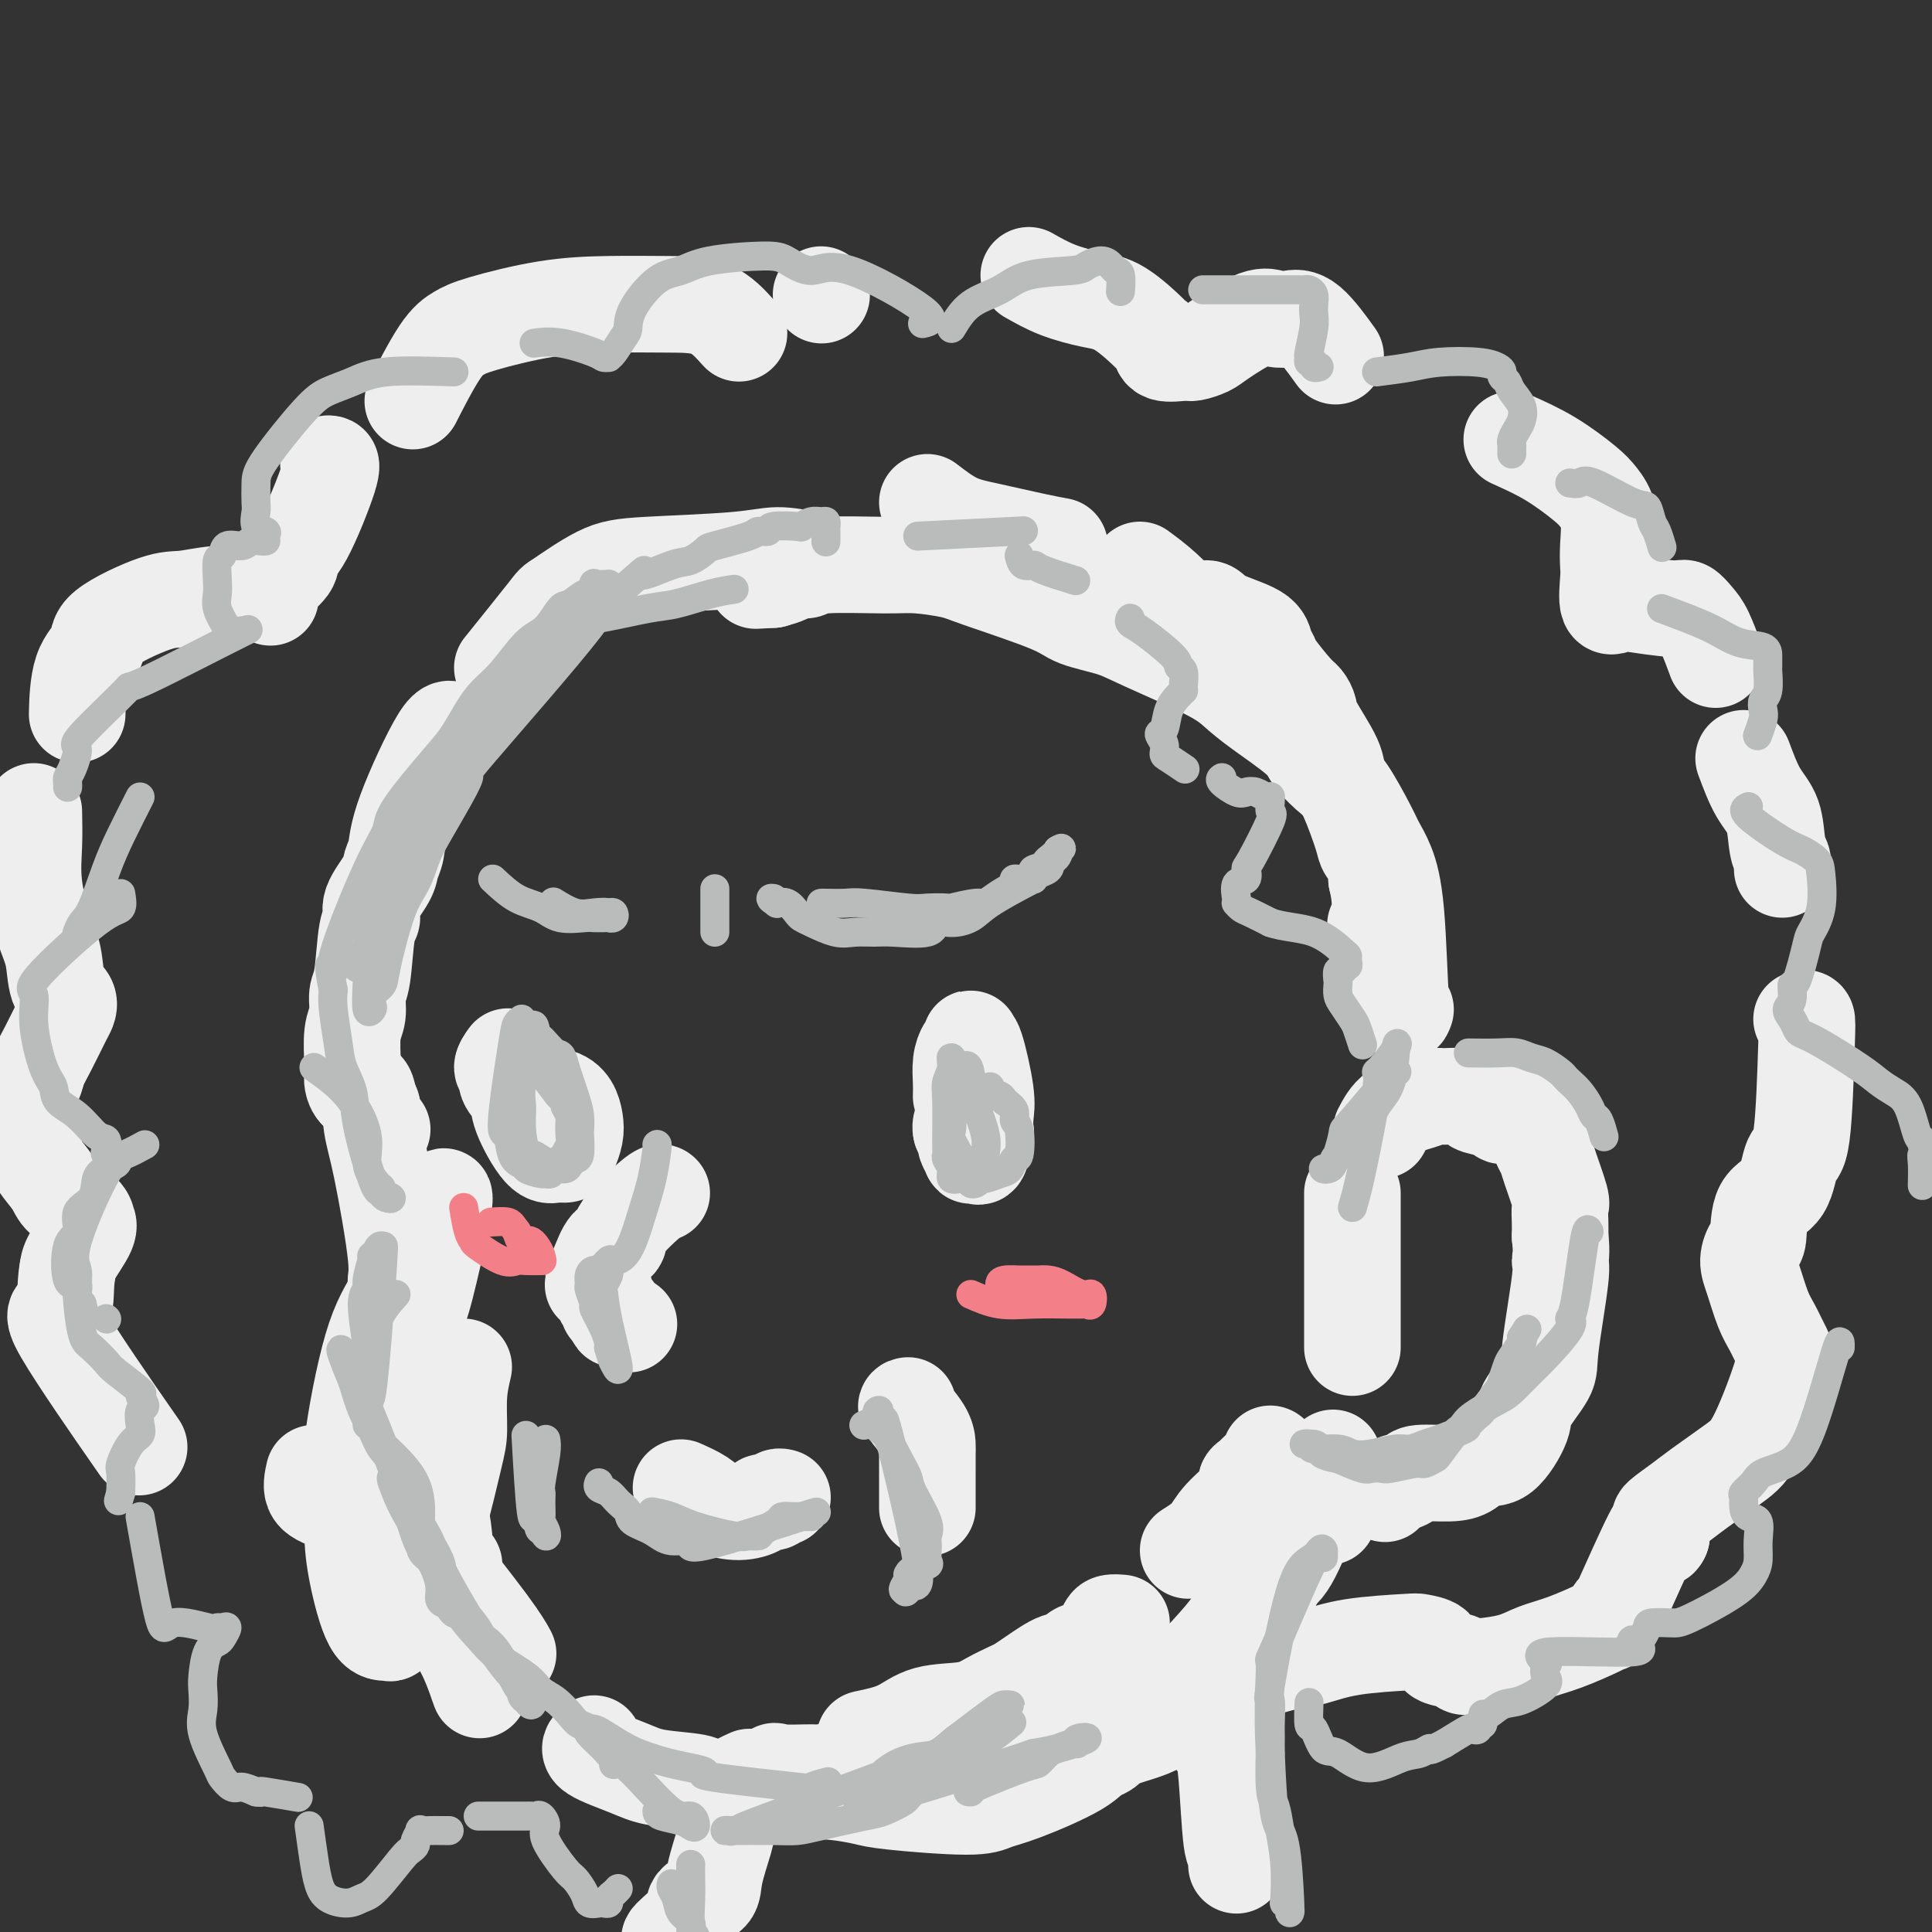 <svg viewBox='0 0 400 400' version='1.1' xmlns='http://www.w3.org/2000/svg' xmlns:xlink='http://www.w3.org/1999/xlink'><rect x="0" y="0" width="400" height="400" fill="#333333" stroke="none"/><g fill='none' stroke='rgb(238,238,238)' stroke-width='20' stroke-linecap='round' stroke-linejoin='round'><path d='M168,116c-2.421,-0.511 -4.842,-1.022 -7,-1c-2.158,0.022 -4.052,0.578 -9,1c-4.948,0.422 -12.949,0.710 -18,1c-5.051,0.290 -7.152,0.580 -10,2c-2.848,1.420 -6.444,3.968 -8,5c-1.556,1.032 -1.073,0.547 -3,3c-1.927,2.453 -6.265,7.844 -8,10c-1.735,2.156 -0.868,1.078 0,0'/><path d='M94,152c-0.528,-1.054 -1.056,-2.107 -3,1c-1.944,3.107 -5.303,10.376 -7,15c-1.697,4.624 -1.732,6.605 -2,8c-0.268,1.395 -0.768,2.205 -1,3c-0.232,0.795 -0.194,1.575 -1,3c-0.806,1.425 -2.455,3.496 -3,5c-0.545,1.504 0.013,2.440 0,3c-0.013,0.560 -0.596,0.744 -1,3c-0.404,2.256 -0.630,6.583 -1,9c-0.370,2.417 -0.884,2.925 -1,4c-0.116,1.075 0.165,2.718 0,4c-0.165,1.282 -0.776,2.203 -1,4c-0.224,1.797 -0.060,4.469 0,6c0.060,1.531 0.018,1.919 0,2c-0.018,0.081 -0.011,-0.147 0,0c0.011,0.147 0.026,0.670 0,1c-0.026,0.330 -0.094,0.468 0,1c0.094,0.532 0.351,1.457 1,2c0.649,0.543 1.689,0.702 2,1c0.311,0.298 -0.109,0.734 0,1c0.109,0.266 0.745,0.362 1,1c0.255,0.638 0.127,1.819 0,3'/><path d='M77,232c1.067,3.244 1.733,2.356 2,2c0.267,-0.356 0.133,-0.178 0,0'/><path d='M74,226c0.767,-0.656 1.535,-1.311 2,0c0.465,1.311 0.628,4.589 1,7c0.372,2.411 0.953,3.955 2,9c1.047,5.045 2.562,13.590 3,18c0.438,4.410 -0.199,4.683 0,6c0.199,1.317 1.234,3.677 2,5c0.766,1.323 1.263,1.609 2,3c0.737,1.391 1.713,3.888 2,5c0.287,1.112 -0.115,0.838 0,1c0.115,0.162 0.747,0.761 1,1c0.253,0.239 0.126,0.120 0,0'/><path d='M96,283c-0.432,1.836 -0.864,3.672 -1,6c-0.136,2.328 0.023,5.147 0,7c-0.023,1.853 -0.228,2.739 -1,6c-0.772,3.261 -2.112,8.896 -3,12c-0.888,3.104 -1.323,3.678 -2,5c-0.677,1.322 -1.596,3.391 -2,5c-0.404,1.609 -0.292,2.757 -1,5c-0.708,2.243 -2.237,5.583 -3,7c-0.763,1.417 -0.761,0.913 -1,1c-0.239,0.087 -0.719,0.765 -1,1c-0.281,0.235 -0.362,0.027 -1,0c-0.638,-0.027 -1.834,0.128 -3,-2c-1.166,-2.128 -2.301,-6.538 -3,-10c-0.699,-3.462 -0.961,-5.976 -1,-9c-0.039,-3.024 0.144,-6.559 0,-9c-0.144,-2.441 -0.616,-3.788 0,-9c0.616,-5.212 2.320,-14.288 4,-20c1.680,-5.712 3.337,-8.061 5,-11c1.663,-2.939 3.331,-6.470 5,-10'/><path d='M87,258c2.828,-6.293 4.898,-11.524 5,-10c0.102,1.524 -1.763,9.803 -3,15c-1.237,5.197 -1.847,7.310 -3,10c-1.153,2.690 -2.849,5.955 -4,9c-1.151,3.045 -1.757,5.870 -2,7c-0.243,1.130 -0.121,0.565 0,0'/><path d='M81,274c0.222,-1.560 0.443,-3.119 1,0c0.557,3.119 1.449,10.918 2,16c0.551,5.082 0.763,7.448 1,9c0.237,1.552 0.501,2.289 1,5c0.499,2.711 1.235,7.396 2,10c0.765,2.604 1.561,3.128 2,4c0.439,0.872 0.520,2.093 1,3c0.480,0.907 1.357,1.499 2,2c0.643,0.501 1.051,0.912 1,1c-0.051,0.088 -0.563,-0.146 -1,-1c-0.437,-0.854 -0.800,-2.329 -1,-4c-0.200,-1.671 -0.239,-3.537 -1,-5c-0.761,-1.463 -2.245,-2.523 -4,-5c-1.755,-2.477 -3.780,-6.371 -5,-8c-1.220,-1.629 -1.634,-0.991 -2,-1c-0.366,-0.009 -0.684,-0.664 -1,-1c-0.316,-0.336 -0.629,-0.354 -1,0c-0.371,0.354 -0.801,1.078 -1,2c-0.199,0.922 -0.167,2.041 0,4c0.167,1.959 0.468,4.758 1,7c0.532,2.242 1.295,3.926 3,7c1.705,3.074 4.353,7.537 7,12'/><path d='M88,331c3.045,5.516 5.159,6.306 7,9c1.841,2.694 3.409,7.294 4,9c0.591,1.706 0.203,0.520 0,0c-0.203,-0.520 -0.222,-0.375 0,-1c0.222,-0.625 0.686,-2.020 0,-4c-0.686,-1.980 -2.520,-4.544 -4,-7c-1.480,-2.456 -2.606,-4.805 -4,-7c-1.394,-2.195 -3.058,-4.235 -4,-6c-0.942,-1.765 -1.164,-3.253 -2,-5c-0.836,-1.747 -2.288,-3.751 -3,-5c-0.712,-1.249 -0.686,-1.743 -1,-2c-0.314,-0.257 -0.968,-0.278 -1,0c-0.032,0.278 0.559,0.856 2,2c1.441,1.144 3.731,2.853 5,4c1.269,1.147 1.515,1.730 4,5c2.485,3.270 7.207,9.227 10,13c2.793,3.773 3.655,5.364 4,6c0.345,0.636 0.172,0.318 0,0'/><path d='M123,361c-0.672,0.560 -1.344,1.121 0,2c1.344,0.879 4.705,2.078 7,3c2.295,0.922 3.525,1.568 6,2c2.475,0.432 6.196,0.649 8,1c1.804,0.351 1.692,0.837 2,1c0.308,0.163 1.036,0.005 2,0c0.964,-0.005 2.166,0.143 3,0c0.834,-0.143 1.302,-0.577 2,-1c0.698,-0.423 1.628,-0.835 2,-1c0.372,-0.165 0.186,-0.082 0,0'/><path d='M179,360c2.489,-0.524 4.978,-1.047 7,-2c2.022,-0.953 3.577,-2.335 6,-3c2.423,-0.665 5.714,-0.613 8,-1c2.286,-0.387 3.568,-1.212 5,-2c1.432,-0.788 3.013,-1.540 4,-2c0.987,-0.460 1.380,-0.628 2,-1c0.620,-0.372 1.468,-0.949 3,-2c1.532,-1.051 3.748,-2.574 5,-3c1.252,-0.426 1.540,0.247 2,0c0.460,-0.247 1.092,-1.415 2,-2c0.908,-0.585 2.093,-0.588 3,-1c0.907,-0.412 1.536,-1.235 2,-2c0.464,-0.765 0.764,-1.473 1,-2c0.236,-0.527 0.410,-0.873 1,-1c0.590,-0.127 1.597,-0.036 2,0c0.403,0.036 0.201,0.018 0,0'/><path d='M246,321c1.505,-0.952 3.009,-1.905 4,-3c0.991,-1.095 1.468,-2.333 3,-4c1.532,-1.667 4.121,-3.763 5,-5c0.879,-1.237 0.050,-1.613 0,-2c-0.050,-0.387 0.680,-0.783 1,-1c0.320,-0.217 0.230,-0.254 1,-1c0.770,-0.746 2.400,-2.201 3,-3c0.600,-0.799 0.172,-0.943 0,-1c-0.172,-0.057 -0.086,-0.029 0,0'/><path d='M280,279c0.000,-4.445 0.000,-8.890 0,-12c0.000,-3.110 0.000,-4.884 0,-6c0.000,-1.116 -0.000,-1.573 0,-2c0.000,-0.427 0.000,-0.825 0,-2c-0.000,-1.175 0.000,-3.128 0,-4c0.000,-0.872 0.000,-0.665 0,-1c0.000,-0.335 0.000,-1.214 0,-2c0.000,-0.786 0.000,-1.481 0,-2c0.000,-0.519 0.000,-0.863 0,-1c0.000,-0.137 0.000,-0.069 0,0'/><path d='M286,234c0.784,-1.495 1.568,-2.990 3,-4c1.432,-1.010 3.512,-1.536 5,-2c1.488,-0.464 2.385,-0.868 3,-1c0.615,-0.132 0.950,0.006 2,0c1.050,-0.006 2.816,-0.155 4,0c1.184,0.155 1.787,0.615 2,1c0.213,0.385 0.036,0.695 1,1c0.964,0.305 3.069,0.606 4,1c0.931,0.394 0.687,0.882 1,1c0.313,0.118 1.183,-0.134 2,0c0.817,0.134 1.581,0.655 2,1c0.419,0.345 0.492,0.515 1,1c0.508,0.485 1.450,1.286 2,2c0.550,0.714 0.708,1.341 1,2c0.292,0.659 0.719,1.348 1,2c0.281,0.652 0.415,1.266 1,3c0.585,1.734 1.621,4.589 2,6c0.379,1.411 0.102,1.380 0,2c-0.102,0.620 -0.029,1.891 0,3c0.029,1.109 0.015,2.054 0,3'/><path d='M323,256c0.431,3.727 0.010,4.546 0,5c-0.010,0.454 0.393,0.544 0,4c-0.393,3.456 -1.581,10.279 -2,14c-0.419,3.721 -0.069,4.340 -1,6c-0.931,1.660 -3.144,4.360 -4,6c-0.856,1.640 -0.354,2.219 -1,4c-0.646,1.781 -2.439,4.764 -4,6c-1.561,1.236 -2.889,0.726 -4,1c-1.111,0.274 -2.003,1.332 -3,2c-0.997,0.668 -2.097,0.948 -4,1c-1.903,0.052 -4.608,-0.122 -6,0c-1.392,0.122 -1.470,0.541 -2,1c-0.530,0.459 -1.513,0.958 -2,1c-0.487,0.042 -0.477,-0.373 -1,0c-0.523,0.373 -1.578,1.535 -2,2c-0.422,0.465 -0.211,0.232 0,0'/><path d='M275,314c-0.861,0.245 -1.722,0.489 -3,1c-1.278,0.511 -2.974,1.288 -5,5c-2.026,3.712 -4.383,10.359 -6,14c-1.617,3.641 -2.493,4.276 -3,5c-0.507,0.724 -0.644,1.537 -2,3c-1.356,1.463 -3.932,3.575 -6,5c-2.068,1.425 -3.627,2.164 -5,3c-1.373,0.836 -2.559,1.769 -3,3c-0.441,1.231 -0.136,2.759 -2,4c-1.864,1.241 -5.895,2.195 -8,3c-2.105,0.805 -2.284,1.459 -3,2c-0.716,0.541 -1.970,0.967 -3,1c-1.030,0.033 -1.837,-0.326 -4,0c-2.163,0.326 -5.681,1.337 -8,2c-2.319,0.663 -3.439,0.976 -5,1c-1.561,0.024 -3.562,-0.242 -5,0c-1.438,0.242 -2.314,0.993 -5,1c-2.686,0.007 -7.184,-0.730 -10,-1c-2.816,-0.270 -3.950,-0.073 -5,0c-1.050,0.073 -2.014,0.021 -3,0c-0.986,-0.021 -1.993,-0.010 -3,0'/><path d='M178,366c-6.287,0.230 -6.504,0.804 -7,1c-0.496,0.196 -1.272,0.013 -3,0c-1.728,-0.013 -4.408,0.143 -6,0c-1.592,-0.143 -2.096,-0.586 -1,0c1.096,0.586 3.791,2.200 6,3c2.209,0.800 3.931,0.786 6,1c2.069,0.214 4.486,0.657 6,1c1.514,0.343 2.125,0.588 6,1c3.875,0.412 11.015,0.992 15,1c3.985,0.008 4.814,-0.556 6,-1c1.186,-0.444 2.728,-0.767 6,-2c3.272,-1.233 8.273,-3.375 11,-5c2.727,-1.625 3.179,-2.733 5,-4c1.821,-1.267 5.012,-2.693 7,-4c1.988,-1.307 2.775,-2.497 6,-6c3.225,-3.503 8.889,-9.320 12,-13c3.111,-3.680 3.670,-5.222 5,-7c1.330,-1.778 3.431,-3.792 5,-5c1.569,-1.208 2.605,-1.611 4,-4c1.395,-2.389 3.147,-6.764 4,-9c0.853,-2.236 0.807,-2.333 1,-3c0.193,-0.667 0.627,-1.905 1,-3c0.373,-1.095 0.687,-2.048 1,-3'/><path d='M274,305c1.536,-3.179 1.875,-2.125 2,-2c0.125,0.125 0.036,-0.679 0,-1c-0.036,-0.321 -0.018,-0.161 0,0'/><path d='M192,104c1.976,1.517 3.952,3.033 6,4c2.048,0.967 4.167,1.383 7,2c2.833,0.617 6.378,1.435 9,2c2.622,0.565 4.321,0.876 5,1c0.679,0.124 0.340,0.062 0,0'/><path d='M236,118c1.658,1.226 3.316,2.453 5,4c1.684,1.547 3.392,3.415 5,4c1.608,0.585 3.114,-0.113 4,0c0.886,0.113 1.152,1.038 3,2c1.848,0.962 5.279,1.960 7,3c1.721,1.040 1.732,2.123 2,3c0.268,0.877 0.794,1.548 1,2c0.206,0.452 0.094,0.687 1,2c0.906,1.313 2.832,3.706 4,5c1.168,1.294 1.580,1.491 2,2c0.420,0.509 0.849,1.331 1,2c0.151,0.669 0.023,1.184 1,3c0.977,1.816 3.058,4.933 4,7c0.942,2.067 0.743,3.085 1,4c0.257,0.915 0.969,1.729 2,4c1.031,2.271 2.379,6.001 3,8c0.621,1.999 0.513,2.269 1,3c0.487,0.731 1.568,1.923 2,3c0.432,1.077 0.216,2.038 0,3'/><path d='M285,182c1.400,5.889 0.400,8.111 0,9c-0.400,0.889 -0.200,0.444 0,0'/><path d='M291,209c-0.356,0.917 -0.712,1.835 -1,-2c-0.288,-3.835 -0.507,-12.421 -1,-18c-0.493,-5.579 -1.260,-8.150 -2,-10c-0.740,-1.850 -1.452,-2.977 -2,-4c-0.548,-1.023 -0.932,-1.940 -2,-4c-1.068,-2.060 -2.820,-5.261 -4,-7c-1.180,-1.739 -1.789,-2.016 -3,-3c-1.211,-0.984 -3.025,-2.676 -4,-4c-0.975,-1.324 -1.110,-2.280 -3,-4c-1.890,-1.720 -5.534,-4.204 -8,-6c-2.466,-1.796 -3.753,-2.904 -5,-4c-1.247,-1.096 -2.456,-2.181 -6,-4c-3.544,-1.819 -9.425,-4.371 -13,-6c-3.575,-1.629 -4.844,-2.334 -7,-3c-2.156,-0.666 -5.199,-1.293 -7,-2c-1.801,-0.707 -2.361,-1.496 -6,-3c-3.639,-1.504 -10.358,-3.725 -14,-5c-3.642,-1.275 -4.207,-1.606 -6,-2c-1.793,-0.394 -4.812,-0.853 -7,-1c-2.188,-0.147 -3.544,0.016 -7,0c-3.456,-0.016 -9.012,-0.211 -12,0c-2.988,0.211 -3.409,0.830 -4,1c-0.591,0.170 -1.351,-0.108 -2,0c-0.649,0.108 -1.185,0.602 -2,1c-0.815,0.398 -1.907,0.699 -3,1'/><path d='M160,120c-6.167,0.333 -3.083,0.167 0,0'/><path d='M153,69c-1.801,-2.003 -3.602,-4.005 -6,-5c-2.398,-0.995 -5.394,-0.982 -9,-1c-3.606,-0.018 -7.824,-0.065 -12,0c-4.176,0.065 -8.311,0.243 -13,1c-4.689,0.757 -9.933,2.092 -13,3c-3.067,0.908 -3.956,1.388 -5,2c-1.044,0.612 -2.243,1.357 -4,4c-1.757,2.643 -4.074,7.184 -5,9c-0.926,1.816 -0.463,0.908 0,0'/><path d='M68,96c0.469,0.020 0.939,0.040 0,3c-0.939,2.960 -3.285,8.859 -5,12c-1.715,3.141 -2.799,3.524 -3,4c-0.201,0.476 0.482,1.044 0,2c-0.482,0.956 -2.129,2.299 -3,3c-0.871,0.701 -0.965,0.759 -1,1c-0.035,0.241 -0.009,0.666 0,1c0.009,0.334 0.001,0.577 0,1c-0.001,0.423 0.005,1.027 0,1c-0.005,-0.027 -0.020,-0.685 -2,-1c-1.980,-0.315 -5.925,-0.286 -9,0c-3.075,0.286 -5.279,0.830 -7,1c-1.721,0.170 -2.959,-0.034 -6,1c-3.041,1.034 -7.887,3.305 -10,5c-2.113,1.695 -1.494,2.815 -2,4c-0.506,1.185 -2.136,2.434 -3,5c-0.864,2.566 -0.961,6.447 -1,8c-0.039,1.553 -0.019,0.776 0,0'/><path d='M7,168c0.045,2.288 0.091,4.577 0,7c-0.091,2.423 -0.318,4.981 0,8c0.318,3.019 1.182,6.501 2,9c0.818,2.499 1.591,4.017 2,6c0.409,1.983 0.454,4.431 1,6c0.546,1.569 1.593,2.257 2,3c0.407,0.743 0.173,1.539 0,2c-0.173,0.461 -0.286,0.585 -1,2c-0.714,1.415 -2.030,4.119 -3,6c-0.970,1.881 -1.593,2.939 -2,4c-0.407,1.061 -0.596,2.125 -1,3c-0.404,0.875 -1.022,1.560 -1,4c0.022,2.440 0.685,6.635 1,9c0.315,2.365 0.281,2.901 1,4c0.719,1.099 2.192,2.763 3,4c0.808,1.237 0.951,2.047 2,3c1.049,0.953 3.003,2.047 4,3c0.997,0.953 1.038,1.764 1,2c-0.038,0.236 -0.155,-0.102 0,0c0.155,0.102 0.580,0.643 0,2c-0.580,1.357 -2.166,3.531 -3,5c-0.834,1.469 -0.917,2.235 -1,3'/><path d='M14,263c-0.622,3.081 -0.177,6.785 -1,8c-0.823,1.215 -2.914,-0.057 0,5c2.914,5.057 10.833,16.445 14,21c3.167,4.555 1.584,2.278 0,0'/><path d='M170,61c0.000,0.000 0.100,0.100 0.1,0.1'/><path d='M213,57c1.878,1.063 3.756,2.127 6,3c2.244,0.873 4.854,1.556 7,2c2.146,0.444 3.829,0.648 6,2c2.171,1.352 4.830,3.850 6,5c1.170,1.150 0.850,0.950 1,1c0.150,0.050 0.768,0.350 1,1c0.232,0.650 0.078,1.649 1,2c0.922,0.351 2.921,0.055 4,0c1.079,-0.055 1.237,0.133 2,0c0.763,-0.133 2.132,-0.585 3,-1c0.868,-0.415 1.234,-0.793 3,-2c1.766,-1.207 4.933,-3.244 7,-4c2.067,-0.756 3.035,-0.233 4,0c0.965,0.233 1.929,0.176 3,0c1.071,-0.176 2.250,-0.470 4,1c1.750,1.470 4.071,4.706 5,6c0.929,1.294 0.464,0.647 0,0'/><path d='M313,91c2.663,1.194 5.326,2.388 8,4c2.674,1.612 5.357,3.643 7,5c1.643,1.357 2.244,2.040 3,3c0.756,0.960 1.665,2.195 2,4c0.335,1.805 0.096,4.179 0,6c-0.096,1.821 -0.050,3.089 0,4c0.050,0.911 0.104,1.464 0,3c-0.104,1.536 -0.365,4.056 0,5c0.365,0.944 1.358,0.311 2,0c0.642,-0.311 0.934,-0.301 3,0c2.066,0.301 5.906,0.894 8,1c2.094,0.106 2.442,-0.276 3,0c0.558,0.276 1.325,1.208 2,2c0.675,0.792 1.259,1.444 2,3c0.741,1.556 1.640,4.016 2,5c0.360,0.984 0.180,0.492 0,0'/><path d='M361,157c0.950,2.552 1.901,5.103 3,7c1.099,1.897 2.347,3.139 3,5c0.653,1.861 0.711,4.341 1,6c0.289,1.659 0.809,2.496 1,3c0.191,0.504 0.051,0.674 0,1c-0.051,0.326 -0.015,0.807 0,1c0.015,0.193 0.007,0.096 0,0'/><path d='M373,211c0.406,-0.162 0.813,-0.325 1,0c0.187,0.325 0.155,1.136 0,6c-0.155,4.864 -0.433,13.780 -1,18c-0.567,4.220 -1.422,3.745 -2,5c-0.578,1.255 -0.877,4.240 -2,6c-1.123,1.760 -3.069,2.296 -4,4c-0.931,1.704 -0.846,4.578 -1,6c-0.154,1.422 -0.547,1.394 -1,2c-0.453,0.606 -0.966,1.846 -1,3c-0.034,1.154 0.412,2.221 1,4c0.588,1.779 1.319,4.268 2,6c0.681,1.732 1.312,2.706 2,4c0.688,1.294 1.433,2.910 2,4c0.567,1.090 0.958,1.656 0,5c-0.958,3.344 -3.263,9.467 -5,13c-1.737,3.533 -2.907,4.476 -5,6c-2.093,1.524 -5.111,3.631 -7,5c-1.889,1.369 -2.650,2.002 -4,3c-1.350,0.998 -3.290,2.360 -4,3c-0.710,0.640 -0.191,0.557 0,1c0.191,0.443 0.055,1.412 0,2c-0.055,0.588 -0.027,0.794 0,1'/><path d='M344,318c-0.260,0.822 -0.910,0.877 -1,0c-0.090,-0.877 0.378,-2.686 -1,0c-1.378,2.686 -4.603,9.868 -6,13c-1.397,3.132 -0.965,2.213 -1,2c-0.035,-0.213 -0.539,0.278 -1,1c-0.461,0.722 -0.881,1.674 -1,2c-0.119,0.326 0.064,0.027 0,0c-0.064,-0.027 -0.374,0.217 -2,1c-1.626,0.783 -4.567,2.104 -7,3c-2.433,0.896 -4.358,1.365 -6,2c-1.642,0.635 -3.000,1.435 -5,2c-2.000,0.565 -4.642,0.896 -6,1c-1.358,0.104 -1.433,-0.017 -2,0c-0.567,0.017 -1.627,0.173 -2,0c-0.373,-0.173 -0.060,-0.674 -1,-1c-0.940,-0.326 -3.134,-0.478 -4,-1c-0.866,-0.522 -0.404,-1.415 -1,-2c-0.596,-0.585 -2.248,-0.861 -3,-1c-0.752,-0.139 -0.602,-0.140 -3,0c-2.398,0.140 -7.343,0.419 -11,1c-3.657,0.581 -6.027,1.462 -8,2c-1.973,0.538 -3.549,0.732 -5,1c-1.451,0.268 -2.775,0.611 -4,1c-1.225,0.389 -2.350,0.826 -3,1c-0.650,0.174 -0.825,0.087 -1,0'/><path d='M259,346c-5.333,1.000 -2.667,0.500 0,0'/><path d='M65,305c-0.337,1.491 -0.674,2.981 0,4c0.674,1.019 2.358,1.566 6,3c3.642,1.434 9.240,3.753 11,5c1.760,1.247 -0.320,1.420 0,1c0.320,-0.420 3.039,-1.433 4,-2c0.961,-0.567 0.165,-0.688 0,-1c-0.165,-0.312 0.302,-0.815 1,-1c0.698,-0.185 1.628,-0.053 2,0c0.372,0.053 0.186,0.026 0,0'/><path d='M150,380c0.221,-0.261 0.441,-0.521 0,1c-0.441,1.521 -1.545,4.825 -2,7c-0.455,2.175 -0.262,3.223 -1,4c-0.738,0.777 -2.408,1.284 -3,2c-0.592,0.716 -0.106,1.642 -1,3c-0.894,1.358 -3.167,3.147 -4,4c-0.833,0.853 -0.224,0.768 0,1c0.224,0.232 0.064,0.781 0,1c-0.064,0.219 -0.032,0.110 0,0'/><path d='M252,361c0.332,0.122 0.663,0.245 1,1c0.337,0.755 0.679,2.143 1,6c0.321,3.857 0.622,10.183 1,13c0.378,2.817 0.833,2.126 1,2c0.167,-0.126 0.045,0.312 0,1c-0.045,0.688 -0.013,1.625 0,2c0.013,0.375 0.006,0.187 0,0'/><path d='M199,227c0.022,-0.901 0.044,-1.801 0,-3c-0.044,-1.199 -0.155,-2.696 0,-4c0.155,-1.304 0.577,-2.415 1,-3c0.423,-0.585 0.847,-0.644 1,-1c0.153,-0.356 0.034,-1.008 0,-1c-0.034,0.008 0.015,0.676 0,1c-0.015,0.324 -0.095,0.305 0,0c0.095,-0.305 0.366,-0.895 1,1c0.634,1.895 1.631,6.274 2,9c0.369,2.726 0.110,3.799 0,5c-0.110,1.201 -0.072,2.532 0,3c0.072,0.468 0.178,0.075 0,1c-0.178,0.925 -0.640,3.169 -1,4c-0.360,0.831 -0.618,0.249 -1,0c-0.382,-0.249 -0.890,-0.163 -1,0c-0.110,0.163 0.177,0.405 0,0c-0.177,-0.405 -0.817,-1.455 -1,-2c-0.183,-0.545 0.091,-0.584 0,-1c-0.091,-0.416 -0.545,-1.208 -1,-2'/><path d='M199,234c-0.400,-1.444 0.600,-2.556 1,-3c0.400,-0.444 0.200,-0.222 0,0'/><path d='M109,227c2.225,-0.154 4.449,-0.308 6,0c1.551,0.308 2.427,1.078 3,2c0.573,0.922 0.841,1.998 1,3c0.159,1.002 0.207,1.931 0,3c-0.207,1.069 -0.669,2.277 -1,3c-0.331,0.723 -0.531,0.959 -1,1c-0.469,0.041 -1.205,-0.114 -2,0c-0.795,0.114 -1.648,0.496 -3,-1c-1.352,-1.496 -3.204,-4.872 -4,-7c-0.796,-2.128 -0.535,-3.008 -1,-4c-0.465,-0.992 -1.655,-2.094 -2,-3c-0.345,-0.906 0.155,-1.614 0,-2c-0.155,-0.386 -0.965,-0.450 -1,-1c-0.035,-0.550 0.704,-1.586 1,-2c0.296,-0.414 0.148,-0.207 0,0'/><path d='M137,247c-0.184,-0.166 -0.367,-0.333 -2,1c-1.633,1.333 -4.714,4.164 -6,6c-1.286,1.836 -0.775,2.677 -1,3c-0.225,0.323 -1.184,0.129 -2,1c-0.816,0.871 -1.489,2.807 -2,4c-0.511,1.193 -0.862,1.643 -1,2c-0.138,0.357 -0.065,0.620 0,1c0.065,0.380 0.121,0.875 0,1c-0.121,0.125 -0.421,-0.122 0,0c0.421,0.122 1.562,0.611 2,1c0.438,0.389 0.174,0.678 0,1c-0.174,0.322 -0.256,0.677 0,1c0.256,0.323 0.852,0.612 1,1c0.148,0.388 -0.153,0.874 0,1c0.153,0.126 0.758,-0.107 1,0c0.242,0.107 0.121,0.553 0,1'/><path d='M127,272c0.571,1.714 0.500,1.000 1,1c0.500,0.000 1.571,0.714 2,1c0.429,0.286 0.214,0.143 0,0'/><path d='M141,308c1.471,0.655 2.942,1.310 4,2c1.058,0.690 1.702,1.415 3,2c1.298,0.585 3.251,1.029 5,1c1.749,-0.029 3.296,-0.529 4,-1c0.704,-0.471 0.567,-0.911 1,-1c0.433,-0.089 1.436,0.172 2,0c0.564,-0.172 0.690,-0.777 1,-1c0.310,-0.223 0.803,-0.064 1,0c0.197,0.064 0.099,0.032 0,0'/><path d='M188,291c-0.309,0.050 -0.619,0.099 0,1c0.619,0.901 2.166,2.653 3,4c0.834,1.347 0.956,2.288 1,3c0.044,0.712 0.012,1.196 0,2c-0.012,0.804 -0.003,1.930 0,3c0.003,1.070 0.001,2.084 0,3c-0.001,0.916 -0.000,1.734 0,2c0.000,0.266 0.000,-0.022 0,0c-0.000,0.022 -0.000,0.352 0,1c0.000,0.648 0.000,1.614 0,2c-0.000,0.386 -0.000,0.193 0,0'/></g>
<g fill='none' stroke='rgb(186,187,187)' stroke-width='6' stroke-linecap='round' stroke-linejoin='round'><path d='M152,122c-1.428,0.210 -2.857,0.421 -5,1c-2.143,0.579 -5.001,1.527 -7,2c-1.999,0.473 -3.140,0.470 -6,1c-2.860,0.530 -7.439,1.591 -10,2c-2.561,0.409 -3.103,0.165 -6,2c-2.897,1.835 -8.147,5.748 -11,8c-2.853,2.252 -3.308,2.843 -5,5c-1.692,2.157 -4.622,5.880 -6,8c-1.378,2.120 -1.204,2.637 -2,5c-0.796,2.363 -2.564,6.573 -3,9c-0.436,2.427 0.458,3.072 0,4c-0.458,0.928 -2.269,2.139 -3,3c-0.731,0.861 -0.384,1.372 -1,3c-0.616,1.628 -2.195,4.373 -3,6c-0.805,1.627 -0.834,2.135 -1,3c-0.166,0.865 -0.467,2.088 -1,3c-0.533,0.912 -1.297,1.515 -2,2c-0.703,0.485 -1.344,0.853 -2,2c-0.656,1.147 -1.328,3.074 -2,5'/><path d='M76,196c-2.774,4.512 -2.208,2.292 -2,2c0.208,-0.292 0.060,1.345 0,2c-0.060,0.655 -0.030,0.327 0,0'/><path d='M65,221c2.492,1.781 4.983,3.562 7,6c2.017,2.438 3.559,5.532 4,8c0.441,2.468 -0.219,4.311 0,6c0.219,1.689 1.318,3.224 2,4c0.682,0.776 0.947,0.793 1,1c0.053,0.207 -0.106,0.604 0,1c0.106,0.396 0.477,0.792 1,1c0.523,0.208 1.200,0.227 1,0c-0.200,-0.227 -1.276,-0.699 -2,-1c-0.724,-0.301 -1.097,-0.429 -2,-3c-0.903,-2.571 -2.337,-7.584 -3,-11c-0.663,-3.416 -0.556,-5.236 -1,-7c-0.444,-1.764 -1.439,-3.473 -2,-5c-0.561,-1.527 -0.690,-2.873 -1,-5c-0.310,-2.127 -0.803,-5.036 -1,-7c-0.197,-1.964 -0.099,-2.982 0,-4'/><path d='M69,205c-1.605,-7.637 -0.118,-5.229 0,-4c0.118,1.229 -1.133,1.280 0,-3c1.133,-4.280 4.648,-12.891 7,-18c2.352,-5.109 3.539,-6.715 4,-8c0.461,-1.285 0.195,-2.248 2,-5c1.805,-2.752 5.682,-7.293 8,-10c2.318,-2.707 3.078,-3.579 4,-5c0.922,-1.421 2.007,-3.389 3,-5c0.993,-1.611 1.894,-2.863 3,-4c1.106,-1.137 2.416,-2.159 4,-4c1.584,-1.841 3.440,-4.501 5,-6c1.560,-1.499 2.823,-1.835 4,-3c1.177,-1.165 2.267,-3.157 3,-4c0.733,-0.843 1.109,-0.538 2,-1c0.891,-0.462 2.298,-1.693 3,-2c0.702,-0.307 0.700,0.310 1,0c0.300,-0.310 0.903,-1.548 1,-2c0.097,-0.452 -0.313,-0.118 0,0c0.313,0.118 1.349,0.021 2,0c0.651,-0.021 0.917,0.036 1,0c0.083,-0.036 -0.016,-0.163 0,0c0.016,0.163 0.147,0.618 0,1c-0.147,0.382 -0.574,0.691 -1,1'/><path d='M125,123c-0.434,1.158 -2.518,3.055 -2,3c0.518,-0.055 3.639,-2.060 -1,4c-4.639,6.060 -17.038,20.186 -22,26c-4.962,5.814 -2.487,3.318 -3,5c-0.513,1.682 -4.015,7.543 -6,11c-1.985,3.457 -2.453,4.512 -3,6c-0.547,1.488 -1.173,3.410 -2,5c-0.827,1.590 -1.854,2.850 -3,6c-1.146,3.150 -2.411,8.192 -3,11c-0.589,2.808 -0.501,3.383 -1,4c-0.499,0.617 -1.584,1.274 -2,2c-0.416,0.726 -0.163,1.519 0,2c0.163,0.481 0.237,0.650 0,1c-0.237,0.350 -0.786,0.881 -1,0c-0.214,-0.881 -0.094,-3.174 0,-5c0.094,-1.826 0.162,-3.187 0,-4c-0.162,-0.813 -0.554,-1.080 0,-4c0.554,-2.920 2.056,-8.494 3,-12c0.944,-3.506 1.331,-4.944 2,-7c0.669,-2.056 1.620,-4.730 3,-7c1.380,-2.270 3.190,-4.135 5,-6'/><path d='M89,164c3.924,-5.981 8.735,-10.934 10,-13c1.265,-2.066 -1.015,-1.245 5,-7c6.015,-5.755 20.327,-18.085 26,-23c5.673,-4.915 2.708,-2.415 3,-2c0.292,0.415 3.840,-1.254 6,-2c2.160,-0.746 2.930,-0.568 4,-1c1.070,-0.432 2.438,-1.474 3,-2c0.562,-0.526 0.317,-0.537 2,-1c1.683,-0.463 5.292,-1.378 7,-2c1.708,-0.622 1.514,-0.950 2,-1c0.486,-0.050 1.653,0.179 2,0c0.347,-0.179 -0.125,-0.766 1,-1c1.125,-0.234 3.846,-0.116 5,0c1.154,0.116 0.740,0.231 1,0c0.260,-0.231 1.194,-0.806 2,-1c0.806,-0.194 1.484,-0.006 2,0c0.516,0.006 0.870,-0.170 1,0c0.130,0.170 0.035,0.685 0,1c-0.035,0.315 -0.009,0.431 0,1c0.009,0.569 0.003,1.591 0,2c-0.003,0.409 -0.001,0.204 0,0'/><path d='M82,268c-1.608,1.815 -3.215,3.629 -4,6c-0.785,2.371 -0.746,5.297 -1,9c-0.254,3.703 -0.800,8.183 -1,10c-0.200,1.817 -0.054,0.972 0,1c0.054,0.028 0.015,0.930 0,1c-0.015,0.070 -0.005,-0.693 0,-1c0.005,-0.307 0.005,-0.159 0,-3c-0.005,-2.841 -0.017,-8.670 0,-12c0.017,-3.330 0.061,-4.160 0,-5c-0.061,-0.840 -0.228,-1.691 0,-4c0.228,-2.309 0.849,-6.075 1,-8c0.151,-1.925 -0.170,-2.010 0,-2c0.170,0.010 0.829,0.116 1,0c0.171,-0.116 -0.146,-0.454 0,-1c0.146,-0.546 0.756,-1.299 1,-1c0.244,0.299 0.122,1.649 0,3'/><path d='M79,261c0.570,-5.462 0.494,-3.116 0,4c-0.494,7.116 -1.405,19.004 -2,23c-0.595,3.996 -0.873,0.101 -1,-2c-0.127,-2.101 -0.102,-2.409 0,-3c0.102,-0.591 0.280,-1.466 0,-4c-0.280,-2.534 -1.017,-6.728 -1,-9c0.017,-2.272 0.789,-2.623 1,-3c0.211,-0.377 -0.139,-0.782 0,-2c0.139,-1.218 0.768,-3.251 1,-4c0.232,-0.749 0.066,-0.214 0,0c-0.066,0.214 -0.033,0.107 0,0'/><path d='M78,298c2.184,2.001 4.369,4.002 6,6c1.631,1.998 2.709,3.992 3,7c0.291,3.008 -0.206,7.031 0,9c0.206,1.969 1.116,1.886 2,3c0.884,1.114 1.743,3.425 2,5c0.257,1.575 -0.087,2.414 0,3c0.087,0.586 0.605,0.919 1,1c0.395,0.081 0.668,-0.091 1,0c0.332,0.091 0.725,0.446 1,1c0.275,0.554 0.434,1.308 0,1c-0.434,-0.308 -1.460,-1.679 -2,-3c-0.540,-1.321 -0.596,-2.593 -1,-4c-0.404,-1.407 -1.158,-2.950 -2,-4c-0.842,-1.050 -1.773,-1.609 -3,-5c-1.227,-3.391 -2.752,-9.616 -4,-13c-1.248,-3.384 -2.221,-3.928 -3,-5c-0.779,-1.072 -1.364,-2.673 -2,-4c-0.636,-1.327 -1.325,-2.379 -2,-4c-0.675,-1.621 -1.338,-3.810 -2,-6'/><path d='M73,286c-3.773,-8.985 -2.705,-7.948 0,-2c2.705,5.948 7.047,16.809 9,22c1.953,5.191 1.516,4.714 3,7c1.484,2.286 4.889,7.335 6,10c1.111,2.665 -0.070,2.946 1,5c1.070,2.054 4.392,5.880 6,8c1.608,2.120 1.502,2.532 2,3c0.498,0.468 1.600,0.991 3,3c1.400,2.009 3.096,5.504 4,7c0.904,1.496 1.014,0.994 1,1c-0.014,0.006 -0.151,0.520 0,1c0.151,0.480 0.591,0.925 1,1c0.409,0.075 0.788,-0.220 1,0c0.212,0.220 0.258,0.955 0,1c-0.258,0.045 -0.822,-0.601 -1,-1c-0.178,-0.399 0.028,-0.553 0,-1c-0.028,-0.447 -0.291,-1.189 -1,-2c-0.709,-0.811 -1.866,-1.693 -3,-3c-1.134,-1.307 -2.246,-3.041 -3,-4c-0.754,-0.959 -1.151,-1.144 -3,-4c-1.849,-2.856 -5.152,-8.384 -7,-12c-1.848,-3.616 -2.242,-5.319 -3,-7c-0.758,-1.681 -1.879,-3.341 -3,-5'/><path d='M86,314c-4.393,-7.369 -3.874,-6.790 -4,-7c-0.126,-0.210 -0.895,-1.208 -1,-1c-0.105,0.208 0.454,1.623 1,3c0.546,1.377 1.081,2.717 3,6c1.919,3.283 5.224,8.510 7,12c1.776,3.490 2.022,5.243 3,7c0.978,1.757 2.687,3.520 4,5c1.313,1.480 2.228,2.679 4,4c1.772,1.321 4.400,2.764 6,4c1.600,1.236 2.173,2.267 3,3c0.827,0.733 1.907,1.169 3,2c1.093,0.831 2.198,2.055 3,3c0.802,0.945 1.301,1.609 2,2c0.699,0.391 1.599,0.508 2,1c0.401,0.492 0.303,1.359 1,2c0.697,0.641 2.188,1.057 3,2c0.812,0.943 0.946,2.412 1,3c0.054,0.588 0.027,0.294 0,0'/><path d='M136,375c0.021,0.335 0.043,0.670 1,1c0.957,0.330 2.851,0.656 4,1c1.149,0.344 1.553,0.706 2,1c0.447,0.294 0.937,0.521 1,0c0.063,-0.521 -0.299,-1.791 -1,-2c-0.701,-0.209 -1.740,0.641 -4,-1c-2.260,-1.641 -5.741,-5.774 -8,-8c-2.259,-2.226 -3.296,-2.544 -4,-3c-0.704,-0.456 -1.075,-1.049 -2,-2c-0.925,-0.951 -2.405,-2.259 -3,-3c-0.595,-0.741 -0.306,-0.914 0,-1c0.306,-0.086 0.628,-0.085 1,0c0.372,0.085 0.792,0.254 2,1c1.208,0.746 3.202,2.070 5,3c1.798,0.930 3.399,1.465 5,2'/><path d='M135,364c3.602,1.174 6.107,1.608 8,2c1.893,0.392 3.173,0.742 3,1c-0.173,0.258 -1.801,0.423 2,1c3.801,0.577 13.029,1.567 17,2c3.971,0.433 2.684,0.309 3,0c0.316,-0.309 2.233,-0.803 3,-1c0.767,-0.197 0.383,-0.099 0,0'/><path d='M179,372c1.193,-1.792 2.386,-3.583 4,-5c1.614,-1.417 3.650,-2.459 6,-3c2.350,-0.541 5.012,-0.582 7,-1c1.988,-0.418 3.300,-1.215 4,-2c0.700,-0.785 0.789,-1.559 1,-2c0.211,-0.441 0.543,-0.549 1,-1c0.457,-0.451 1.037,-1.245 2,-2c0.963,-0.755 2.307,-1.470 3,-2c0.693,-0.530 0.734,-0.875 1,-1c0.266,-0.125 0.756,-0.031 1,0c0.244,0.031 0.241,-0.002 0,0c-0.241,0.002 -0.719,0.039 -1,0c-0.281,-0.039 -0.366,-0.154 -2,1c-1.634,1.154 -4.817,3.577 -8,6'/><path d='M198,360c-1.960,1.476 -2.360,2.166 -4,3c-1.640,0.834 -4.521,1.810 -5,2c-0.479,0.190 1.442,-0.408 -5,2c-6.442,2.408 -21.248,7.822 -27,10c-5.752,2.178 -2.451,1.119 -2,1c0.451,-0.119 -1.949,0.700 -3,1c-1.051,0.300 -0.753,0.080 -1,0c-0.247,-0.080 -1.038,-0.021 -1,0c0.038,0.021 0.907,0.004 1,0c0.093,-0.004 -0.589,0.006 1,0c1.589,-0.006 5.449,-0.028 8,0c2.551,0.028 3.794,0.106 5,0c1.206,-0.106 2.375,-0.396 5,-1c2.625,-0.604 6.706,-1.521 9,-2c2.294,-0.479 2.800,-0.521 4,-1c1.200,-0.479 3.095,-1.397 4,-2c0.905,-0.603 0.821,-0.893 2,-2c1.179,-1.107 3.623,-3.031 5,-4c1.377,-0.969 1.689,-0.985 2,-1'/><path d='M196,366c3.039,-2.047 4.135,-2.665 5,-3c0.865,-0.335 1.497,-0.388 2,-1c0.503,-0.612 0.877,-1.783 1,-2c0.123,-0.217 -0.005,0.518 1,0c1.005,-0.518 3.144,-2.291 4,-3c0.856,-0.709 0.428,-0.355 0,0'/><path d='M201,371c-0.632,0.015 -1.265,0.029 1,-1c2.265,-1.029 7.426,-3.103 10,-4c2.574,-0.897 2.561,-0.618 3,-1c0.439,-0.382 1.330,-1.426 2,-2c0.670,-0.574 1.120,-0.677 2,-1c0.880,-0.323 2.189,-0.864 3,-1c0.811,-0.136 1.123,0.135 1,0c-0.123,-0.135 -0.683,-0.675 0,-1c0.683,-0.325 2.607,-0.434 2,0c-0.607,0.434 -3.745,1.410 -6,2c-2.255,0.590 -3.628,0.795 -5,1'/><path d='M214,363c-1.507,0.432 0.226,0.011 -6,2c-6.226,1.989 -20.411,6.389 -26,8c-5.589,1.611 -2.582,0.434 -2,0c0.582,-0.434 -1.262,-0.124 -2,0c-0.738,0.124 -0.369,0.062 0,0'/><path d='M280,250c0.504,-1.690 1.008,-3.381 2,-8c0.992,-4.619 2.473,-12.168 3,-16c0.527,-3.832 0.102,-3.947 0,-4c-0.102,-0.053 0.121,-0.045 1,-1c0.879,-0.955 2.415,-2.872 3,-4c0.585,-1.128 0.219,-1.466 0,0c-0.219,1.466 -0.293,4.735 -1,7c-0.707,2.265 -2.048,3.525 -3,5c-0.952,1.475 -1.514,3.165 -3,5c-1.486,1.835 -3.895,3.814 -5,5c-1.105,1.186 -0.905,1.578 -1,2c-0.095,0.422 -0.485,0.875 -1,1c-0.515,0.125 -1.155,-0.077 -1,0c0.155,0.077 1.103,0.433 2,-1c0.897,-1.433 1.741,-4.655 2,-6c0.259,-1.345 -0.069,-0.813 1,-2c1.069,-1.187 3.534,-4.094 6,-7'/><path d='M285,226c2.444,-3.378 3.556,-3.822 4,-4c0.444,-0.178 0.222,-0.089 0,0'/><path d='M304,218c2.156,0.026 4.311,0.052 6,0c1.689,-0.052 2.911,-0.183 4,0c1.089,0.183 2.045,0.678 3,1c0.955,0.322 1.908,0.469 3,1c1.092,0.531 2.324,1.444 3,2c0.676,0.556 0.797,0.755 1,1c0.203,0.245 0.488,0.536 1,1c0.512,0.464 1.251,1.102 2,2c0.749,0.898 1.507,2.055 2,3c0.493,0.945 0.720,1.676 1,2c0.280,0.324 0.614,0.241 1,1c0.386,0.759 0.825,2.360 1,3c0.175,0.640 0.088,0.320 0,0'/><path d='M329,255c-0.236,-0.540 -0.472,-1.081 -1,2c-0.528,3.081 -1.347,9.782 -2,13c-0.653,3.218 -1.141,2.953 -1,3c0.141,0.047 0.910,0.406 0,2c-0.910,1.594 -3.501,4.423 -5,6c-1.499,1.577 -1.907,1.904 -3,3c-1.093,1.096 -2.871,2.963 -4,4c-1.129,1.037 -1.610,1.244 -3,2c-1.390,0.756 -3.690,2.059 -5,3c-1.310,0.941 -1.631,1.519 -2,2c-0.369,0.481 -0.785,0.865 -1,1c-0.215,0.135 -0.228,0.021 -1,1c-0.772,0.979 -2.301,3.051 -3,4c-0.699,0.949 -0.568,0.776 -1,1c-0.432,0.224 -1.429,0.844 -2,1c-0.571,0.156 -0.717,-0.153 -2,0c-1.283,0.153 -3.703,0.767 -5,1c-1.297,0.233 -1.471,0.083 -2,0c-0.529,-0.083 -1.412,-0.099 -2,0c-0.588,0.099 -0.882,0.314 -2,0c-1.118,-0.314 -3.059,-1.157 -5,-2'/><path d='M277,302c-3.667,-0.546 -3.834,-1.410 -4,-2c-0.166,-0.590 -0.329,-0.905 -1,-1c-0.671,-0.095 -1.849,0.031 -2,0c-0.151,-0.031 0.727,-0.217 1,0c0.273,0.217 -0.058,0.839 1,1c1.058,0.161 3.504,-0.138 5,0c1.496,0.138 2.043,0.713 3,1c0.957,0.287 2.326,0.285 4,0c1.674,-0.285 3.654,-0.854 5,-1c1.346,-0.146 2.057,0.131 3,0c0.943,-0.131 2.116,-0.670 3,-1c0.884,-0.330 1.478,-0.453 3,-1c1.522,-0.547 3.974,-1.519 5,-2c1.026,-0.481 0.628,-0.470 1,-1c0.372,-0.530 1.515,-1.602 2,-2c0.485,-0.398 0.314,-0.122 1,-1c0.686,-0.878 2.230,-2.911 3,-4c0.770,-1.089 0.767,-1.234 1,-2c0.233,-0.766 0.702,-2.154 1,-3c0.298,-0.846 0.426,-1.151 1,-2c0.574,-0.849 1.592,-2.243 2,-3c0.408,-0.757 0.204,-0.879 0,-1'/><path d='M315,277c2.000,-3.167 1.000,-1.583 0,0'/><path d='M135,313c1.347,0.257 2.694,0.514 4,1c1.306,0.486 2.571,1.200 5,2c2.429,0.800 6.020,1.686 8,2c1.980,0.314 2.347,0.056 3,0c0.653,-0.056 1.593,0.090 2,0c0.407,-0.090 0.282,-0.416 1,-1c0.718,-0.584 2.278,-1.424 3,-2c0.722,-0.576 0.605,-0.886 1,-1c0.395,-0.114 1.302,-0.030 2,0c0.698,0.030 1.188,0.008 2,0c0.812,-0.008 1.946,-0.002 2,0c0.054,0.002 -0.973,0.001 -2,0'/><path d='M166,314c3.345,-1.001 4.707,-1.504 0,0c-4.707,1.504 -15.482,5.014 -20,6c-4.518,0.986 -2.778,-0.551 -3,-1c-0.222,-0.449 -2.405,0.189 -4,0c-1.595,-0.189 -2.601,-1.206 -4,-2c-1.399,-0.794 -3.191,-1.364 -4,-2c-0.809,-0.636 -0.633,-1.337 -1,-2c-0.367,-0.663 -1.275,-1.288 -2,-2c-0.725,-0.712 -1.266,-1.510 -2,-2c-0.734,-0.490 -1.659,-0.670 -2,-1c-0.341,-0.330 -0.097,-0.808 0,-1c0.097,-0.192 0.049,-0.096 0,0'/><path d='M182,292c-0.394,0.048 -0.788,0.096 0,2c0.788,1.904 2.757,5.665 4,8c1.243,2.335 1.759,3.243 2,4c0.241,0.757 0.207,1.362 1,3c0.793,1.638 2.411,4.309 3,6c0.589,1.691 0.147,2.403 0,3c-0.147,0.597 -0.001,1.078 0,2c0.001,0.922 -0.144,2.285 0,3c0.144,0.715 0.576,0.782 0,1c-0.576,0.218 -2.159,0.588 -3,1c-0.841,0.412 -0.941,0.867 -1,1c-0.059,0.133 -0.078,-0.057 0,0c0.078,0.057 0.252,0.362 0,1c-0.252,0.638 -0.929,1.611 -1,2c-0.071,0.389 0.465,0.195 1,0'/><path d='M188,329c-0.835,1.746 -0.923,-0.888 0,-1c0.923,-0.112 2.856,2.299 2,-4c-0.856,-6.299 -4.503,-21.310 -6,-27c-1.497,-5.690 -0.845,-2.061 -1,-1c-0.155,1.061 -1.119,-0.445 -2,-1c-0.881,-0.555 -1.680,-0.159 -2,0c-0.320,0.159 -0.160,0.079 0,0'/><path d='M136,237c0.071,-0.105 0.141,-0.210 0,1c-0.141,1.210 -0.495,3.734 -1,6c-0.505,2.266 -1.161,4.275 -2,7c-0.839,2.725 -1.860,6.166 -3,8c-1.140,1.834 -2.400,2.063 -3,2c-0.600,-0.063 -0.539,-0.416 -1,0c-0.461,0.416 -1.445,1.601 -2,2c-0.555,0.399 -0.680,0.013 -1,0c-0.320,-0.013 -0.834,0.347 -1,1c-0.166,0.653 0.015,1.599 0,2c-0.015,0.401 -0.224,0.258 0,1c0.224,0.742 0.883,2.370 1,3c0.117,0.630 -0.309,0.262 0,1c0.309,0.738 1.352,2.583 2,4c0.648,1.417 0.899,2.405 1,3c0.101,0.595 0.050,0.798 0,1'/><path d='M126,279c0.756,2.508 0.646,2.278 1,3c0.354,0.722 1.170,2.397 1,1c-0.170,-1.397 -1.328,-5.867 -2,-9c-0.672,-3.133 -0.860,-4.931 -1,-6c-0.140,-1.069 -0.233,-1.410 0,-2c0.233,-0.590 0.794,-1.428 1,-2c0.206,-0.572 0.059,-0.878 0,-1c-0.059,-0.122 -0.029,-0.061 0,0'/><path d='M199,222c-0.841,1.207 -1.682,2.414 -2,4c-0.318,1.586 -0.114,3.552 0,5c0.114,1.448 0.138,2.378 0,3c-0.138,0.622 -0.440,0.936 0,2c0.440,1.064 1.621,2.876 2,4c0.379,1.124 -0.043,1.559 0,2c0.043,0.441 0.550,0.889 1,1c0.450,0.111 0.841,-0.116 1,0c0.159,0.116 0.085,0.576 0,1c-0.085,0.424 -0.181,0.813 0,1c0.181,0.187 0.639,0.174 1,0c0.361,-0.174 0.626,-0.508 1,-1c0.374,-0.492 0.857,-1.142 1,-2c0.143,-0.858 -0.053,-1.923 0,-3c0.053,-1.077 0.354,-2.165 0,-4c-0.354,-1.835 -1.365,-4.417 -2,-6c-0.635,-1.583 -0.896,-2.167 -1,-3c-0.104,-0.833 -0.052,-1.917 0,-3'/><path d='M201,223c-0.482,-3.713 -1.187,-1.996 -2,-2c-0.813,-0.004 -1.735,-1.729 -2,-2c-0.265,-0.271 0.125,0.911 0,2c-0.125,1.089 -0.767,2.084 -1,3c-0.233,0.916 -0.058,1.754 0,4c0.058,2.246 0.000,5.902 0,8c-0.000,2.098 0.058,2.639 0,3c-0.058,0.361 -0.233,0.542 0,1c0.233,0.458 0.874,1.194 1,2c0.126,0.806 -0.262,1.681 0,2c0.262,0.319 1.176,0.082 2,0c0.824,-0.082 1.558,-0.010 2,0c0.442,0.010 0.590,-0.044 1,0c0.410,0.044 1.080,0.184 2,0c0.920,-0.184 2.090,-0.694 3,-1c0.910,-0.306 1.560,-0.410 2,-1c0.440,-0.590 0.669,-1.667 1,-2c0.331,-0.333 0.763,0.076 1,-1c0.237,-1.076 0.280,-3.639 0,-5c-0.280,-1.361 -0.883,-1.520 -1,-2c-0.117,-0.480 0.252,-1.280 0,-2c-0.252,-0.720 -1.126,-1.360 -2,-2'/><path d='M208,228c-0.989,-2.038 -2.461,-1.134 -3,-1c-0.539,0.134 -0.145,-0.502 0,-1c0.145,-0.498 0.041,-0.856 0,-1c-0.041,-0.144 -0.021,-0.072 0,0'/><path d='M108,211c-0.377,0.295 -0.754,0.589 -1,1c-0.246,0.411 -0.361,0.937 -1,5c-0.639,4.063 -1.803,11.662 -2,15c-0.197,3.338 0.571,2.414 1,3c0.429,0.586 0.518,2.683 1,4c0.482,1.317 1.358,1.855 2,2c0.642,0.145 1.051,-0.104 1,0c-0.051,0.104 -0.562,0.560 0,1c0.562,0.440 2.196,0.865 3,1c0.804,0.135 0.779,-0.019 1,0c0.221,0.019 0.689,0.212 1,0c0.311,-0.212 0.465,-0.827 1,-1c0.535,-0.173 1.450,0.097 2,0c0.550,-0.097 0.736,-0.560 1,-1c0.264,-0.440 0.607,-0.859 1,-1c0.393,-0.141 0.835,-0.006 1,-1c0.165,-0.994 0.052,-3.117 0,-4c-0.052,-0.883 -0.045,-0.525 0,-1c0.045,-0.475 0.127,-1.782 0,-3c-0.127,-1.218 -0.465,-2.348 -1,-4c-0.535,-1.652 -1.268,-3.826 -2,-6'/><path d='M117,221c-0.749,-3.282 -1.122,-2.488 -2,-3c-0.878,-0.512 -2.259,-2.329 -3,-3c-0.741,-0.671 -0.840,-0.194 -1,-1c-0.160,-0.806 -0.379,-2.894 -1,-1c-0.621,1.894 -1.642,7.771 -2,11c-0.358,3.229 -0.052,3.810 0,5c0.052,1.190 -0.151,2.988 0,5c0.151,2.012 0.656,4.239 1,5c0.344,0.761 0.526,0.056 1,0c0.474,-0.056 1.241,0.535 2,1c0.759,0.465 1.509,0.802 2,1c0.491,0.198 0.724,0.257 1,0c0.276,-0.257 0.596,-0.830 1,-1c0.404,-0.170 0.893,0.063 1,0c0.107,-0.063 -0.167,-0.422 0,-1c0.167,-0.578 0.774,-1.376 1,-2c0.226,-0.624 0.071,-1.074 0,-2c-0.071,-0.926 -0.058,-2.326 0,-3c0.058,-0.674 0.159,-0.621 0,-1c-0.159,-0.379 -0.580,-1.189 -1,-2'/><path d='M117,229c-0.214,-2.003 -0.748,-2.011 -1,-2c-0.252,0.011 -0.222,0.041 -1,-1c-0.778,-1.041 -2.365,-3.155 -3,-4c-0.635,-0.845 -0.317,-0.423 0,0'/><path d='M170,187c0.024,-0.008 0.048,-0.016 1,0c0.952,0.016 2.831,0.057 4,0c1.169,-0.057 1.629,-0.210 4,0c2.371,0.210 6.653,0.784 9,1c2.347,0.216 2.760,0.073 4,0c1.240,-0.073 3.307,-0.078 4,0c0.693,0.078 0.012,0.239 1,0c0.988,-0.239 3.647,-0.877 5,-1c1.353,-0.123 1.401,0.269 2,0c0.599,-0.269 1.748,-1.199 3,-2c1.252,-0.801 2.605,-1.471 3,-2c0.395,-0.529 -0.170,-0.915 0,-1c0.170,-0.085 1.074,0.131 2,0c0.926,-0.131 1.873,-0.609 2,-1c0.127,-0.391 -0.565,-0.696 0,-1c0.565,-0.304 2.386,-0.606 3,-1c0.614,-0.394 0.020,-0.879 0,-1c-0.020,-0.121 0.533,0.121 1,0c0.467,-0.121 0.848,-0.606 1,-1c0.152,-0.394 0.076,-0.697 0,-1'/><path d='M219,176c2.184,-1.296 -0.854,0.963 -2,2c-1.146,1.037 -0.398,0.852 0,1c0.398,0.148 0.445,0.629 0,1c-0.445,0.371 -1.382,0.634 -2,1c-0.618,0.366 -0.916,0.837 -1,1c-0.084,0.163 0.046,0.020 0,0c-0.046,-0.020 -0.268,0.084 -2,1c-1.732,0.916 -4.973,2.645 -7,4c-2.027,1.355 -2.839,2.335 -4,3c-1.161,0.665 -2.669,1.016 -4,1c-1.331,-0.016 -2.484,-0.397 -3,0c-0.516,0.397 -0.394,1.572 -2,2c-1.606,0.428 -4.941,0.108 -7,0c-2.059,-0.108 -2.842,-0.004 -4,0c-1.158,0.004 -2.691,-0.092 -4,0c-1.309,0.092 -2.395,0.371 -4,0c-1.605,-0.371 -3.730,-1.392 -5,-2c-1.270,-0.608 -1.686,-0.804 -2,-1c-0.314,-0.196 -0.528,-0.393 -1,-1c-0.472,-0.607 -1.204,-1.625 -2,-2c-0.796,-0.375 -1.656,-0.107 -2,0c-0.344,0.107 -0.172,0.054 0,0'/><path d='M161,187c-2.089,-1.156 -1.311,-1.044 -1,-1c0.311,0.044 0.156,0.022 0,0'/><path d='M102,182c1.631,1.525 3.262,3.050 5,4c1.738,0.950 3.582,1.326 5,2c1.418,0.674 2.408,1.645 4,2c1.592,0.355 3.785,0.095 5,0c1.215,-0.095 1.454,-0.024 2,0c0.546,0.024 1.401,0.003 2,0c0.599,-0.003 0.942,0.013 1,0c0.058,-0.013 -0.170,-0.056 0,0c0.170,0.056 0.736,0.211 1,0c0.264,-0.211 0.225,-0.788 0,-1c-0.225,-0.212 -0.636,-0.061 -1,0c-0.364,0.061 -0.682,0.030 -1,0'/><path d='M125,189c1.118,-0.187 -0.587,-0.153 -2,0c-1.413,0.153 -2.534,0.426 -4,0c-1.466,-0.426 -3.276,-1.550 -4,-2c-0.724,-0.450 -0.362,-0.225 0,0'/><path d='M148,184c0.000,2.339 0.000,4.679 0,6c0.000,1.321 0.000,1.625 0,2c0.000,0.375 0.000,0.821 0,1c0.000,0.179 0.000,0.089 0,0'/><path d='M190,111c8.333,-0.417 16.667,-0.833 20,-1c3.333,-0.167 1.667,-0.083 0,0'/><path d='M211,115c0.209,0.860 0.418,1.719 1,2c0.582,0.281 1.537,-0.018 2,0c0.463,0.018 0.432,0.351 2,1c1.568,0.649 4.734,1.614 6,2c1.266,0.386 0.633,0.193 0,0'/><path d='M234,128c-0.164,0.332 -0.327,0.664 0,1c0.327,0.336 1.145,0.675 3,2c1.855,1.325 4.745,3.637 6,5c1.255,1.363 0.873,1.776 1,2c0.127,0.224 0.764,0.258 1,1c0.236,0.742 0.070,2.192 0,3c-0.070,0.808 -0.046,0.973 0,1c0.046,0.027 0.113,-0.085 0,0c-0.113,0.085 -0.405,0.368 -1,1c-0.595,0.632 -1.494,1.612 -2,3c-0.506,1.388 -0.618,3.183 -1,4c-0.382,0.817 -1.034,0.657 -1,1c0.034,0.343 0.752,1.189 1,2c0.248,0.811 0.025,1.589 0,2c-0.025,0.411 0.147,0.457 1,1c0.853,0.543 2.387,1.584 3,2c0.613,0.416 0.307,0.208 0,0'/><path d='M253,161c-0.292,0.198 -0.583,0.397 0,1c0.583,0.603 2.041,1.612 3,2c0.959,0.388 1.420,0.156 2,0c0.580,-0.156 1.280,-0.236 2,0c0.720,0.236 1.460,0.789 2,1c0.540,0.211 0.881,0.081 1,0c0.119,-0.081 0.018,-0.112 0,0c-0.018,0.112 0.047,0.368 0,1c-0.047,0.632 -0.207,1.641 0,2c0.207,0.359 0.780,0.069 0,2c-0.780,1.931 -2.913,6.083 -4,8c-1.087,1.917 -1.128,1.600 -1,2c0.128,0.400 0.426,1.518 0,2c-0.426,0.482 -1.576,0.328 -2,1c-0.424,0.672 -0.123,2.168 0,3c0.123,0.832 0.069,0.999 0,1c-0.069,0.001 -0.153,-0.165 0,0c0.153,0.165 0.541,0.660 1,1c0.459,0.340 0.988,0.526 2,1c1.012,0.474 2.506,1.237 4,2'/><path d='M263,191c2.774,0.997 6.208,0.989 9,2c2.792,1.011 4.940,3.040 6,4c1.060,0.960 1.031,0.850 1,1c-0.031,0.150 -0.065,0.560 0,1c0.065,0.440 0.228,0.909 0,1c-0.228,0.091 -0.845,-0.198 -1,0c-0.155,0.198 0.154,0.882 0,1c-0.154,0.118 -0.771,-0.332 -1,0c-0.229,0.332 -0.069,1.444 0,2c0.069,0.556 0.046,0.556 0,1c-0.046,0.444 -0.114,1.331 0,2c0.114,0.669 0.409,1.118 1,2c0.591,0.882 1.478,2.195 2,3c0.522,0.805 0.679,1.101 1,2c0.321,0.899 0.806,2.400 1,3c0.194,0.600 0.097,0.300 0,0'/><path d='M197,68c1.125,-1.858 2.250,-3.716 4,-5c1.750,-1.284 4.125,-1.995 6,-3c1.875,-1.005 3.252,-2.305 6,-3c2.748,-0.695 6.869,-0.785 9,-1c2.131,-0.215 2.274,-0.554 3,-1c0.726,-0.446 2.037,-0.998 3,-1c0.963,-0.002 1.578,0.546 2,1c0.422,0.454 0.649,0.812 1,1c0.351,0.188 0.825,0.204 1,1c0.175,0.796 0.050,2.370 0,3c-0.050,0.630 -0.025,0.315 0,0'/><path d='M249,60c2.847,0.000 5.694,0.000 8,0c2.306,-0.000 4.071,-0.001 6,0c1.929,0.001 4.023,0.002 5,0c0.977,-0.002 0.836,-0.009 1,0c0.164,0.009 0.632,0.033 1,0c0.368,-0.033 0.636,-0.121 1,0c0.364,0.121 0.826,0.453 1,1c0.174,0.547 0.061,1.308 0,2c-0.061,0.692 -0.070,1.314 0,2c0.070,0.686 0.219,1.437 0,3c-0.219,1.563 -0.806,3.939 -1,5c-0.194,1.061 0.004,0.806 0,1c-0.004,0.194 -0.211,0.837 0,1c0.211,0.163 0.840,-0.152 1,0c0.160,0.152 -0.149,0.772 0,1c0.149,0.228 0.757,0.065 1,0c0.243,-0.065 0.122,-0.033 0,0'/><path d='M285,77c2.492,-0.316 4.983,-0.632 7,-1c2.017,-0.368 3.559,-0.789 6,-1c2.441,-0.211 5.782,-0.212 8,0c2.218,0.212 3.314,0.636 4,1c0.686,0.364 0.962,0.666 1,1c0.038,0.334 -0.161,0.698 0,1c0.161,0.302 0.681,0.542 1,1c0.319,0.458 0.435,1.135 1,2c0.565,0.865 1.577,1.920 2,3c0.423,1.080 0.257,2.187 0,3c-0.257,0.813 -0.605,1.332 -1,2c-0.395,0.668 -0.838,1.486 -1,2c-0.162,0.514 -0.043,0.725 0,1c0.043,0.275 0.012,0.612 0,1c-0.012,0.388 -0.003,0.825 0,1c0.003,0.175 0.002,0.087 0,0'/><path d='M325,100c0.726,0.119 1.451,0.238 2,0c0.549,-0.238 0.920,-0.834 3,0c2.080,0.834 5.867,3.096 8,4c2.133,0.904 2.610,0.449 3,1c0.390,0.551 0.692,2.106 1,3c0.308,0.894 0.621,1.125 1,2c0.379,0.875 0.822,2.393 1,3c0.178,0.607 0.089,0.304 0,0'/><path d='M344,126c3.691,1.369 7.381,2.739 10,4c2.619,1.261 4.166,2.415 6,3c1.834,0.585 3.957,0.601 5,1c1.043,0.399 1.008,1.181 1,2c-0.008,0.819 0.012,1.676 0,2c-0.012,0.324 -0.055,0.116 0,1c0.055,0.884 0.207,2.861 0,4c-0.207,1.139 -0.774,1.441 -1,2c-0.226,0.559 -0.112,1.377 0,2c0.112,0.623 0.223,1.052 0,2c-0.223,0.948 -0.778,2.414 -1,3c-0.222,0.586 -0.111,0.293 0,0'/><path d='M362,167c-0.694,0.327 -1.388,0.653 0,2c1.388,1.347 4.857,3.713 7,5c2.143,1.287 2.960,1.493 4,2c1.040,0.507 2.305,1.313 3,2c0.695,0.687 0.821,1.254 1,3c0.179,1.746 0.412,4.672 0,7c-0.412,2.328 -1.468,4.059 -2,5c-0.532,0.941 -0.539,1.091 -1,3c-0.461,1.909 -1.374,5.575 -2,7c-0.626,1.425 -0.963,0.609 -1,1c-0.037,0.391 0.226,1.988 0,3c-0.226,1.012 -0.942,1.437 -1,2c-0.058,0.563 0.543,1.263 1,2c0.457,0.737 0.769,1.510 1,2c0.231,0.490 0.382,0.698 1,1c0.618,0.302 1.702,0.699 4,2c2.298,1.301 5.810,3.505 8,5c2.190,1.495 3.060,2.281 4,3c0.940,0.719 1.951,1.372 3,2c1.049,0.628 2.137,1.230 3,3c0.863,1.770 1.502,4.707 2,6c0.498,1.293 0.857,0.941 1,1c0.143,0.059 0.072,0.530 0,1'/><path d='M398,237c0.928,2.097 0.249,1.841 0,2c-0.249,0.159 -0.067,0.735 0,2c0.067,1.265 0.019,3.219 0,4c-0.019,0.781 -0.010,0.391 0,0'/><path d='M381,279c0.029,-1.190 0.059,-2.380 -1,1c-1.059,3.380 -3.205,11.329 -5,16c-1.795,4.671 -3.237,6.063 -5,7c-1.763,0.937 -3.846,1.420 -5,2c-1.154,0.580 -1.379,1.259 -2,2c-0.621,0.741 -1.637,1.544 -2,2c-0.363,0.456 -0.073,0.565 0,1c0.073,0.435 -0.071,1.197 0,2c0.071,0.803 0.357,1.645 1,2c0.643,0.355 1.644,0.221 2,1c0.356,0.779 0.068,2.472 0,4c-0.068,1.528 0.083,2.893 0,4c-0.083,1.107 -0.401,1.956 -1,3c-0.599,1.044 -1.480,2.282 -4,4c-2.520,1.718 -6.678,3.917 -9,5c-2.322,1.083 -2.807,1.050 -4,1c-1.193,-0.050 -3.093,-0.116 -4,0c-0.907,0.116 -0.821,0.416 -1,1c-0.179,0.584 -0.623,1.453 -1,2c-0.377,0.547 -0.689,0.774 -1,1'/><path d='M339,340c-3.866,2.200 -1.532,0.702 -1,0c0.532,-0.702 -0.736,-0.606 0,0c0.736,0.606 3.478,1.724 0,2c-3.478,0.276 -13.177,-0.289 -17,0c-3.823,0.289 -1.772,1.433 -1,2c0.772,0.567 0.265,0.556 0,1c-0.265,0.444 -0.288,1.342 0,2c0.288,0.658 0.886,1.074 0,2c-0.886,0.926 -3.256,2.361 -5,3c-1.744,0.639 -2.864,0.482 -4,1c-1.136,0.518 -2.289,1.712 -3,2c-0.711,0.288 -0.979,-0.329 -1,0c-0.021,0.329 0.205,1.602 0,2c-0.205,0.398 -0.839,-0.081 -1,0c-0.161,0.081 0.153,0.723 0,1c-0.153,0.277 -0.772,0.190 -1,0c-0.228,-0.190 -0.065,-0.483 -1,0c-0.935,0.483 -2.967,1.741 -5,3'/><path d='M299,361c-3.848,2.026 -2.967,1.092 -3,1c-0.033,-0.092 -0.981,0.659 -2,1c-1.019,0.341 -2.108,0.272 -4,1c-1.892,0.728 -4.588,2.251 -7,2c-2.412,-0.251 -4.541,-2.278 -6,-3c-1.459,-0.722 -2.247,-0.138 -3,-1c-0.753,-0.862 -1.470,-3.169 -2,-4c-0.530,-0.831 -0.874,-0.185 -1,-1c-0.126,-0.815 -0.036,-3.090 0,-4c0.036,-0.910 0.018,-0.455 0,0'/><path d='M274,321c-0.936,0.615 -1.873,1.229 -3,2c-1.127,0.771 -2.445,1.698 -4,7c-1.555,5.302 -3.346,14.979 -4,19c-0.654,4.021 -0.172,2.388 0,3c0.172,0.612 0.035,3.470 0,5c-0.035,1.530 0.033,1.732 0,4c-0.033,2.268 -0.166,6.601 0,9c0.166,2.399 0.632,2.863 1,4c0.368,1.137 0.638,2.948 1,5c0.362,2.052 0.815,4.345 1,7c0.185,2.655 0.102,5.674 0,7c-0.102,1.326 -0.223,0.961 0,1c0.223,0.039 0.790,0.484 1,1c0.210,0.516 0.064,1.103 0,1c-0.064,-0.103 -0.045,-0.898 0,-1c0.045,-0.102 0.115,0.488 0,-2c-0.115,-2.488 -0.416,-8.054 -1,-11c-0.584,-2.946 -1.453,-3.270 -2,-6c-0.547,-2.730 -0.774,-7.865 -1,-13'/><path d='M263,363c-0.558,-9.227 0.047,-15.796 0,-18c-0.047,-2.204 -0.744,-0.044 1,-4c1.744,-3.956 5.931,-14.026 8,-18c2.069,-3.974 2.020,-1.850 2,-1c-0.020,0.850 -0.010,0.425 0,0'/><path d='M143,386c-0.008,0.986 -0.016,1.972 0,3c0.016,1.028 0.057,2.097 0,4c-0.057,1.903 -0.210,4.639 0,6c0.210,1.361 0.784,1.347 1,2c0.216,0.653 0.074,1.973 0,3c-0.074,1.027 -0.079,1.763 0,2c0.079,0.237 0.243,-0.023 0,-1c-0.243,-0.977 -0.892,-2.671 -1,-4c-0.108,-1.329 0.325,-2.293 0,-3c-0.325,-0.707 -1.407,-1.156 -2,-2c-0.593,-0.844 -0.695,-2.082 -1,-3c-0.305,-0.918 -0.813,-1.516 -1,-2c-0.187,-0.484 -0.053,-0.852 0,-1c0.053,-0.148 0.027,-0.074 0,0'/><path d='M191,67c1.491,-0.348 2.983,-0.696 0,-3c-2.983,-2.304 -10.440,-6.563 -15,-8c-4.560,-1.437 -6.224,-0.053 -8,0c-1.776,0.053 -3.663,-1.227 -5,-2c-1.337,-0.773 -2.124,-1.039 -5,-1c-2.876,0.039 -7.842,0.385 -11,1c-3.158,0.615 -4.508,1.500 -6,2c-1.492,0.500 -3.124,0.613 -5,2c-1.876,1.387 -3.995,4.046 -5,6c-1.005,1.954 -0.895,3.203 -1,4c-0.105,0.797 -0.424,1.142 -1,2c-0.576,0.858 -1.410,2.228 -2,3c-0.590,0.772 -0.936,0.945 -1,1c-0.064,0.055 0.154,-0.010 0,0c-0.154,0.010 -0.679,0.094 -1,0c-0.321,-0.094 -0.436,-0.365 -2,-1c-1.564,-0.635 -4.575,-1.632 -7,-2c-2.425,-0.368 -4.264,-0.105 -5,0c-0.736,0.105 -0.368,0.053 0,0'/><path d='M94,77c-5.252,-0.179 -10.503,-0.358 -14,0c-3.497,0.358 -5.238,1.252 -7,2c-1.762,0.748 -3.544,1.349 -5,2c-1.456,0.651 -2.586,1.352 -5,4c-2.414,2.648 -6.113,7.242 -8,10c-1.887,2.758 -1.962,3.681 -2,5c-0.038,1.319 -0.038,3.036 0,4c0.038,0.964 0.115,1.176 0,2c-0.115,0.824 -0.423,2.259 0,3c0.423,0.741 1.578,0.787 2,1c0.422,0.213 0.111,0.593 0,1c-0.111,0.407 -0.022,0.840 0,1c0.022,0.160 -0.023,0.047 0,0c0.023,-0.047 0.115,-0.029 0,0c-0.115,0.029 -0.436,0.068 -1,0c-0.564,-0.068 -1.370,-0.242 -2,0c-0.630,0.242 -1.083,0.901 -2,1c-0.917,0.099 -2.298,-0.360 -3,0c-0.702,0.360 -0.726,1.541 -1,2c-0.274,0.459 -0.800,0.198 -1,1c-0.200,0.802 -0.074,2.669 0,4c0.074,1.331 0.097,2.128 0,3c-0.097,0.872 -0.313,1.821 0,3c0.313,1.179 1.157,2.590 2,4'/><path d='M47,130c2.176,1.781 6.616,-0.766 3,1c-3.616,1.766 -15.287,7.845 -20,10c-4.713,2.155 -2.468,0.384 -4,2c-1.532,1.616 -6.841,6.618 -9,9c-2.159,2.382 -1.167,2.145 -1,3c0.167,0.855 -0.491,2.804 -1,4c-0.509,1.196 -0.868,1.640 -1,2c-0.132,0.360 -0.035,0.635 0,1c0.035,0.365 0.010,0.818 0,1c-0.010,0.182 -0.005,0.091 0,0'/><path d='M25,185c0.209,1.238 0.419,2.476 0,3c-0.419,0.524 -1.466,0.335 -5,3c-3.534,2.665 -9.556,8.183 -12,11c-2.444,2.817 -1.309,2.932 -1,4c0.309,1.068 -0.207,3.088 0,6c0.207,2.912 1.137,6.714 2,9c0.863,2.286 1.661,3.056 2,4c0.339,0.944 0.221,2.064 1,3c0.779,0.936 2.456,1.690 4,3c1.544,1.310 2.957,3.177 4,4c1.043,0.823 1.717,0.602 2,1c0.283,0.398 0.175,1.416 0,2c-0.175,0.584 -0.419,0.735 0,1c0.419,0.265 1.499,0.644 2,1c0.501,0.356 0.424,0.688 0,1c-0.424,0.312 -1.194,0.605 -2,1c-0.806,0.395 -1.649,0.891 -2,2c-0.351,1.109 -0.212,2.831 -1,4c-0.788,1.169 -2.505,1.786 -3,3c-0.495,1.214 0.231,3.025 0,4c-0.231,0.975 -1.418,1.115 -2,3c-0.582,1.885 -0.558,5.516 0,7c0.558,1.484 1.650,0.823 2,1c0.350,0.177 -0.043,1.194 0,2c0.043,0.806 0.521,1.403 1,2'/><path d='M17,270c0.500,2.000 0.250,1.000 0,0'/><path d='M22,273c0.000,0.000 0.100,0.100 0.1,0.1'/><path d='M29,165c-1.428,2.811 -2.856,5.622 -4,8c-1.144,2.378 -2.006,4.322 -3,7c-0.994,2.678 -2.122,6.089 -3,8c-0.878,1.911 -1.506,2.322 -2,3c-0.494,0.678 -0.856,1.622 -1,2c-0.144,0.378 -0.072,0.189 0,0'/><path d='M30,237c-1.420,0.775 -2.840,1.550 -4,2c-1.160,0.450 -2.060,0.576 -4,4c-1.940,3.424 -4.922,10.148 -6,14c-1.078,3.852 -0.254,4.832 0,6c0.254,1.168 -0.063,2.523 0,5c0.063,2.477 0.505,6.076 1,8c0.495,1.924 1.042,2.174 2,3c0.958,0.826 2.328,2.229 3,3c0.672,0.771 0.646,0.912 2,2c1.354,1.088 4.089,3.124 5,4c0.911,0.876 -0.003,0.591 0,1c0.003,0.409 0.924,1.511 1,2c0.076,0.489 -0.691,0.366 -1,1c-0.309,0.634 -0.160,2.027 0,3c0.160,0.973 0.330,1.526 0,2c-0.330,0.474 -1.161,0.869 -2,2c-0.839,1.131 -1.688,2.997 -2,4c-0.312,1.003 -0.089,1.144 0,2c0.089,0.856 0.045,2.428 0,4'/><path d='M25,309c-0.833,3.000 -0.417,1.500 0,0'/><path d='M29,314c1.548,8.793 3.097,17.586 4,21c0.903,3.414 1.161,1.449 3,1c1.839,-0.449 5.260,0.619 7,1c1.740,0.381 1.799,0.077 2,0c0.201,-0.077 0.545,0.073 1,0c0.455,-0.073 1.022,-0.371 1,0c-0.022,0.371 -0.633,1.410 -1,2c-0.367,0.590 -0.490,0.730 -1,1c-0.510,0.270 -1.408,0.669 -2,2c-0.592,1.331 -0.880,3.593 -1,5c-0.120,1.407 -0.072,1.958 0,3c0.072,1.042 0.169,2.574 0,4c-0.169,1.426 -0.604,2.746 0,5c0.604,2.254 2.248,5.444 3,7c0.752,1.556 0.614,1.479 1,2c0.386,0.521 1.296,1.640 2,2c0.704,0.360 1.201,-0.040 2,0c0.799,0.040 1.899,0.520 3,1'/><path d='M53,371c1.035,0.171 1.123,0.097 1,0c-0.123,-0.097 -0.456,-0.219 1,0c1.456,0.219 4.702,0.777 6,1c1.298,0.223 0.649,0.112 0,0'/><path d='M64,378c0.343,2.473 0.686,4.947 1,7c0.314,2.053 0.599,3.687 1,5c0.401,1.313 0.920,2.307 2,3c1.080,0.693 2.723,1.087 4,1c1.277,-0.087 2.189,-0.653 3,-1c0.811,-0.347 1.523,-0.473 3,-2c1.477,-1.527 3.721,-4.455 5,-6c1.279,-1.545 1.595,-1.706 2,-2c0.405,-0.294 0.899,-0.720 1,-1c0.101,-0.280 -0.190,-0.415 0,-1c0.190,-0.585 0.863,-1.621 1,-2c0.137,-0.379 -0.261,-0.102 0,0c0.261,0.102 1.180,0.027 2,0c0.820,-0.027 1.539,-0.007 2,0c0.461,0.007 0.663,0.002 1,0c0.337,-0.002 0.811,-0.001 1,0c0.189,0.001 0.095,0.000 0,0'/><path d='M99,376c0.629,0.000 1.257,0.000 2,0c0.743,-0.000 1.599,-0.000 3,0c1.401,0.000 3.345,0.000 4,0c0.655,-0.000 0.020,-0.002 0,0c-0.020,0.002 0.574,0.007 1,0c0.426,-0.007 0.685,-0.024 1,0c0.315,0.024 0.686,0.091 1,0c0.314,-0.091 0.569,-0.338 1,0c0.431,0.338 1.037,1.263 1,2c-0.037,0.737 -0.716,1.287 0,3c0.716,1.713 2.825,4.589 4,6c1.175,1.411 1.414,1.359 2,2c0.586,0.641 1.520,1.976 2,3c0.480,1.024 0.506,1.735 1,2c0.494,0.265 1.456,0.082 2,0c0.544,-0.082 0.671,-0.064 1,0c0.329,0.064 0.859,0.175 1,0c0.141,-0.175 -0.106,-0.634 0,-1c0.106,-0.366 0.567,-0.637 1,-1c0.433,-0.363 0.838,-0.818 1,-1c0.162,-0.182 0.081,-0.091 0,0'/></g>
<g fill='none' stroke='rgb(243,127,137)' stroke-width='6' stroke-linecap='round' stroke-linejoin='round'><path d='M201,268c1.941,0.845 3.882,1.691 6,2c2.118,0.309 4.413,0.082 7,0c2.587,-0.082 5.467,-0.020 7,0c1.533,0.020 1.718,-0.003 2,0c0.282,0.003 0.660,0.031 1,0c0.340,-0.031 0.643,-0.120 1,0c0.357,0.120 0.770,0.449 1,0c0.230,-0.449 0.279,-1.675 0,-2c-0.279,-0.325 -0.885,0.253 -2,0c-1.115,-0.253 -2.740,-1.336 -4,-2c-1.260,-0.664 -2.155,-0.910 -3,-1c-0.845,-0.090 -1.639,-0.024 -2,0c-0.361,0.024 -0.290,0.006 -1,0c-0.710,-0.006 -2.203,-0.002 -3,0c-0.797,0.002 -0.899,0.001 -1,0'/><path d='M210,265c-3.156,-0.244 -3.044,0.644 -3,1c0.044,0.356 0.022,0.178 0,0'/><path d='M96,250c0.305,1.893 0.610,3.785 1,5c0.390,1.215 0.865,1.751 1,2c0.135,0.249 -0.072,0.210 1,1c1.072,0.790 3.421,2.408 5,3c1.579,0.592 2.386,0.158 3,0c0.614,-0.158 1.034,-0.040 2,0c0.966,0.040 2.476,0.002 3,0c0.524,-0.002 0.060,0.033 0,0c-0.060,-0.033 0.283,-0.132 0,-1c-0.283,-0.868 -1.192,-2.503 -2,-3c-0.808,-0.497 -1.517,0.144 -2,0c-0.483,-0.144 -0.742,-1.072 -1,-2'/><path d='M107,255c-1.048,-1.381 -1.167,-1.833 -2,-2c-0.833,-0.167 -2.381,-0.048 -3,0c-0.619,0.048 -0.310,0.024 0,0'/></g>
<g fill='none' stroke='rgb(186,187,187)' stroke-width='6' stroke-linecap='round' stroke-linejoin='round'><path d='M113,298c0.113,0.644 0.226,1.289 0,3c-0.226,1.711 -0.792,4.490 -1,6c-0.208,1.510 -0.057,1.752 0,2c0.057,0.248 0.019,0.503 0,1c-0.019,0.497 -0.018,1.234 0,2c0.018,0.766 0.055,1.559 0,2c-0.055,0.441 -0.200,0.531 0,1c0.200,0.469 0.746,1.319 1,2c0.254,0.681 0.215,1.195 0,1c-0.215,-0.195 -0.608,-1.097 -1,-2'/><path d='M112,316c-0.337,2.169 -0.678,-1.408 -1,-2c-0.322,-0.592 -0.625,1.802 -1,-1c-0.375,-2.802 -0.821,-10.801 -1,-14c-0.179,-3.199 -0.089,-1.600 0,0'/></g>
</svg>